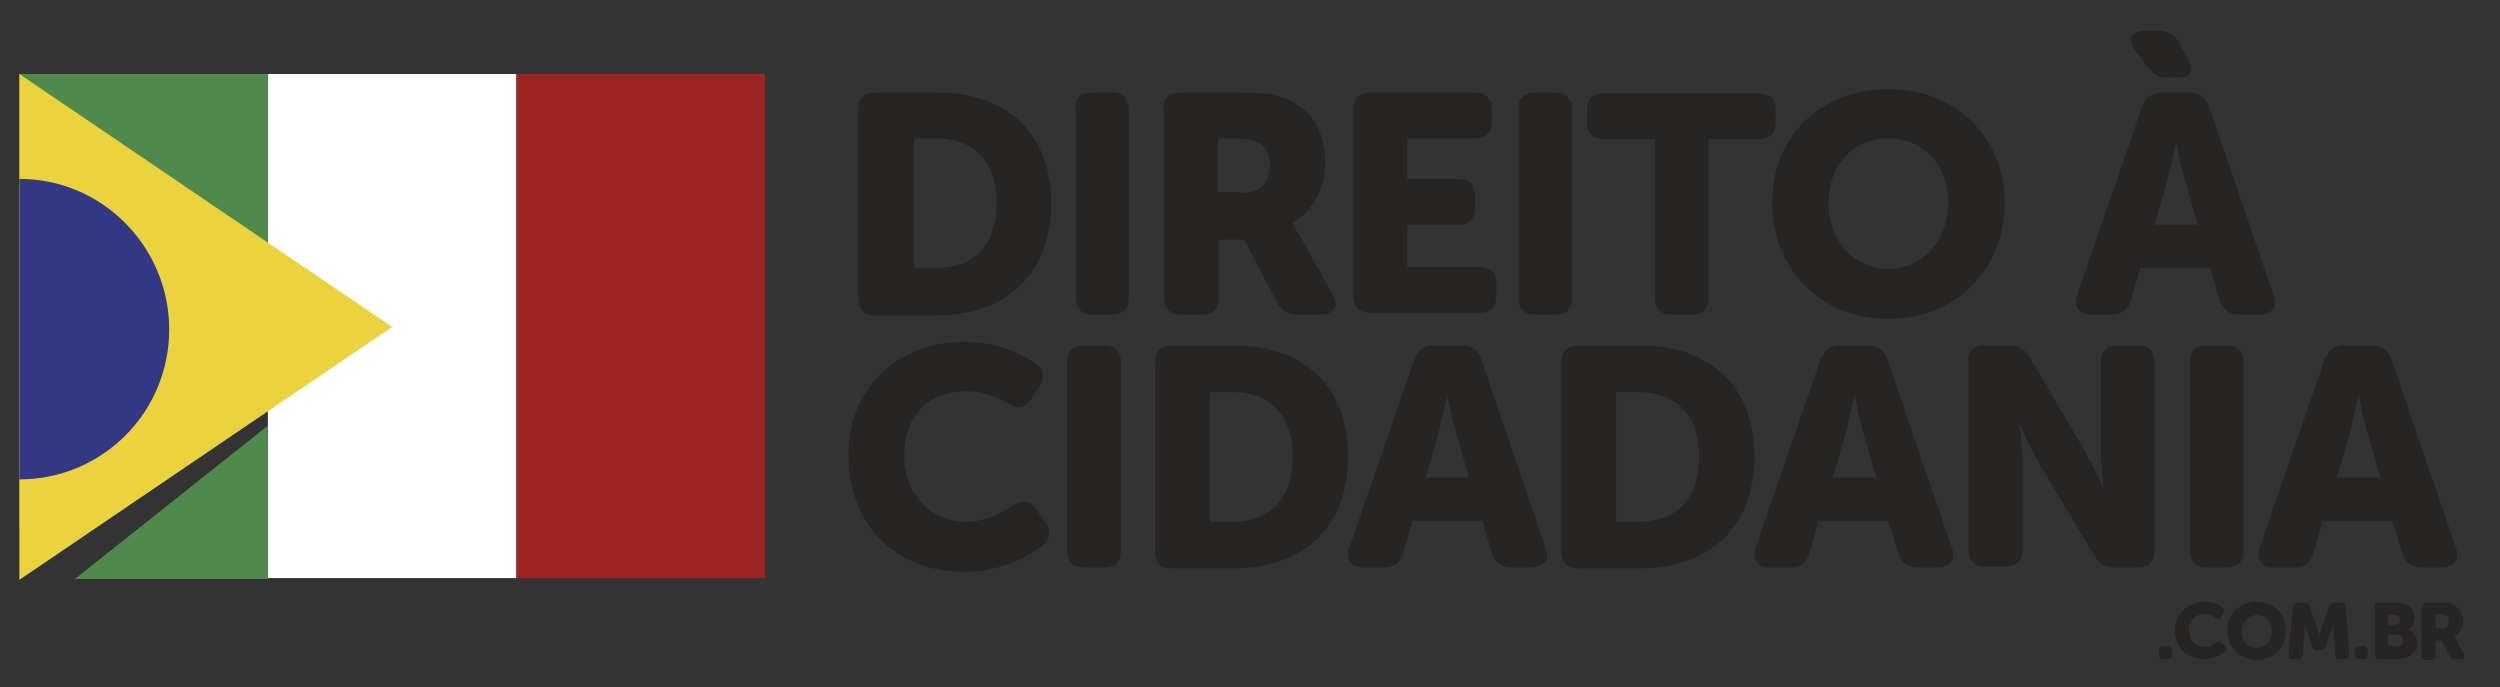 <?xml version="1.0" encoding="utf-8"?>
<!-- Generator: Adobe Illustrator 19.2.0, SVG Export Plug-In . SVG Version: 6.00 Build 0)  -->
<svg version="1.1" id="Camada_1" xmlns="http://www.w3.org/2000/svg" xmlns:xlink="http://www.w3.org/1999/xlink" x="0px" y="0px"
	 width="283.7px" height="78px" viewBox="0 0 283.7 78" style="enable-background:new 0 0 283.7 78;" xml:space="preserve">
<rect x="0" y="0" width="283.7" height="78" fill="#333333" stroke="none"/>
<style type="text/css">
	.st0{fill:#FFFFFF;}
	.st1{fill:#9E2423;}
	.st2{fill:#4F894C;}
	.st3{fill:#EAD33F;}
	.st4{fill:#343783;}
	.st5{fill:#272424;}
</style>
<g>
	<g>
		<rect x="30.4" y="8.4" class="st0" width="28.2" height="57.2"/>
		<rect x="58.6" y="8.4" class="st1" width="28.2" height="57.2"/>
		<g>
			<polygon class="st2" points="30.4,8.4 2.2,8.4 2.2,59.8 30.4,44.7 			"/>
			<polygon class="st2" points="8.5,65.7 30.4,65.7 30.4,48.3 			"/>
		</g>
		<polygon class="st3" points="2.2,8.4 44.5,37.1 2.2,65.8 		"/>
		<path class="st4" d="M2.2,20.3L2.2,20.3v34.1l0,0c9.4,0,17-7.6,17-17C19.2,28,11.6,20.3,2.2,20.3z"/>
	</g>
	<g>
		<path class="st5" d="M97.4,12.4c0-1.3,0.7-1.9,1.9-1.9h7c7.9,0,13,4.6,13,12.6c0,7.9-5.1,12.7-13,12.7h-7c-1.3,0-1.9-0.7-1.9-1.9
			V12.4z M106.2,30.4c4.3,0,6.9-2.5,6.9-7.4c0-4.8-2.7-7.3-6.9-7.3h-2.5v14.7H106.2z"/>
		<path class="st5" d="M122,12.4c0-1.3,0.7-1.9,1.9-1.9h2.3c1.3,0,1.9,0.7,1.9,1.9v21.4c0,1.3-0.7,1.9-1.9,1.9H124
			c-1.3,0-1.9-0.7-1.9-1.9V12.4z"/>
		<path class="st5" d="M132,12.4c0-1.3,0.7-1.9,1.9-1.9h6.9c2.6,0,3.8,0.2,4.9,0.6c2.9,1.1,4.7,3.7,4.7,7.3c0,2.7-1.3,5.6-3.8,6.9
			v0.1c0,0,0.4,0.5,1,1.5l3.6,6.5c0.8,1.3,0.2,2.3-1.3,2.3h-2.7c-1.1,0-1.8-0.4-2.3-1.4l-3.7-7.1h-2.9v6.6c0,1.3-0.7,1.9-1.9,1.9
			H134c-1.3,0-1.9-0.7-1.9-1.9V12.4z M140.9,21.9c2,0,3.2-1.1,3.2-3.1c0-1.3-0.3-2.2-1.5-2.7c-0.6-0.2-1.3-0.4-2.3-0.4h-2.1v6.1
			H140.9z"/>
		<path class="st5" d="M153.6,12.4c0-1.3,0.7-1.9,1.9-1.9h11.9c1.3,0,1.9,0.7,1.9,1.9v1.4c0,1.3-0.7,1.9-1.9,1.9h-7.7v4.6h5.8
			c1.3,0,1.9,0.7,1.9,1.9v1.4c0,1.3-0.7,1.9-1.9,1.9h-5.8v4.8h8.2c1.3,0,1.9,0.7,1.9,1.9v1.4c0,1.3-0.7,1.9-1.9,1.9h-12.4
			c-1.3,0-1.9-0.7-1.9-1.9V12.4z"/>
		<path class="st5" d="M172.3,12.4c0-1.3,0.7-1.9,1.9-1.9h2.3c1.3,0,1.9,0.7,1.9,1.9v21.4c0,1.3-0.7,1.9-1.9,1.9h-2.3
			c-1.3,0-1.9-0.7-1.9-1.9V12.4z"/>
		<path class="st5" d="M187.7,15.8H182c-1.3,0-1.9-0.7-1.9-1.9v-1.4c0-1.3,0.7-1.9,1.9-1.9h17.6c1.3,0,1.9,0.7,1.9,1.9v1.4
			c0,1.3-0.7,1.9-1.9,1.9h-5.7v18c0,1.3-0.7,1.9-1.9,1.9h-2.3c-1.3,0-1.9-0.7-1.9-1.9V15.8z"/>
		<path class="st5" d="M214.3,10.1c7.8,0,13.2,5.7,13.2,12.9c0,7.4-5.4,13.2-13.2,13.2c-7.8,0-13.2-5.8-13.2-13.2
			C201.1,15.7,206.4,10.1,214.3,10.1z M214.3,30.5c4,0,6.8-3.3,6.8-7.6c0-4.1-2.8-7.2-6.8-7.2c-4,0-6.8,3.1-6.8,7.2
			C207.5,27.3,210.3,30.5,214.3,30.5z"/>
		<path class="st5" d="M243.1,12.1c0.4-1.1,1.1-1.6,2.2-1.6h3.2c1.1,0,1.8,0.5,2.2,1.6l7.3,21.4c0.5,1.3-0.2,2.2-1.6,2.2h-2.3
			c-1.1,0-1.8-0.5-2.2-1.6l-1.1-3.7h-7.9l-1.1,3.7c-0.3,1.1-1,1.6-2.2,1.6h-2.3c-1.4,0-2-0.9-1.6-2.2L243.1,12.1z M243.8,7.7
			l-1.4-1.8c-1-1.3-0.7-2.4,1-2.4h1.6c1.1,0,1.8,0.4,2.3,1.4l1,1.8c0.6,1.1,0.4,2.1-0.9,2.1h-1.3C245.1,8.9,244.4,8.5,243.8,7.7z
			 M249.4,25.5l-1.4-4.9c-0.5-1.6-1-4.3-1-4.3h-0.1c0,0-0.6,2.8-1,4.3l-1.4,4.9H249.4z"/>
		<path class="st5" d="M109.4,38.8c3.9,0,6.6,1.4,8.1,2.4c1,0.7,1.1,1.7,0.4,2.7l-0.9,1.4c-0.7,1.1-1.6,1.2-2.6,0.5
			c-1.2-0.7-2.8-1.4-4.7-1.4c-5.1,0-7.1,3.6-7.1,7.2c0,3.7,2.3,7.6,7.1,7.6c2.1,0,4-1,5.2-1.8c1.1-0.7,2-0.7,2.7,0.4l1,1.4
			c0.7,1,0.6,2-0.3,2.7c-1.6,1.2-4.6,3-8.8,3c-8.1,0-13.2-5.6-13.2-13.1C96.1,44.4,101.6,38.8,109.4,38.8z"/>
		<path class="st5" d="M121.1,41.1c0-1.3,0.7-1.9,1.9-1.9h2.3c1.3,0,1.9,0.7,1.9,1.9v21.4c0,1.3-0.7,1.9-1.9,1.9H123
			c-1.3,0-1.9-0.7-1.9-1.9V41.1z"/>
		<path class="st5" d="M131.1,41.1c0-1.3,0.7-1.9,1.9-1.9h7c7.9,0,13,4.6,13,12.6s-5.1,12.7-13,12.7h-7c-1.3,0-1.9-0.7-1.9-1.9V41.1
			z M139.8,59.2c4.3,0,6.9-2.5,6.9-7.4c0-4.8-2.7-7.3-6.9-7.3h-2.5v14.7H139.8z"/>
		<path class="st5" d="M160.5,40.8c0.4-1.1,1.1-1.6,2.2-1.6h3.2c1.1,0,1.8,0.5,2.2,1.6l7.3,21.4c0.5,1.3-0.2,2.2-1.6,2.2h-2.3
			c-1.1,0-1.8-0.5-2.2-1.6l-1.1-3.7h-7.9l-1.1,3.7c-0.3,1.1-1,1.6-2.2,1.6h-2.3c-1.4,0-2-0.9-1.6-2.2L160.5,40.8z M166.7,54.2
			l-1.4-4.9c-0.5-1.6-1-4.3-1-4.3h-0.1c0,0-0.6,2.8-1,4.3l-1.4,4.9H166.7z"/>
		<path class="st5" d="M177.2,41.1c0-1.3,0.7-1.9,1.9-1.9h7c7.9,0,13,4.6,13,12.6s-5.1,12.7-13,12.7h-7c-1.3,0-1.9-0.7-1.9-1.9V41.1
			z M185.9,59.2c4.3,0,6.9-2.5,6.9-7.4c0-4.8-2.7-7.3-6.9-7.3h-2.5v14.7H185.9z"/>
		<path class="st5" d="M206.6,40.8c0.4-1.1,1.1-1.6,2.2-1.6h3.2c1.1,0,1.8,0.5,2.2,1.6l7.3,21.4c0.5,1.3-0.2,2.2-1.6,2.2h-2.3
			c-1.1,0-1.8-0.5-2.2-1.6l-1.1-3.7h-7.9l-1.1,3.7c-0.3,1.1-1,1.6-2.2,1.6h-2.3c-1.4,0-2-0.9-1.6-2.2L206.6,40.8z M212.9,54.2
			l-1.4-4.9c-0.5-1.6-1-4.3-1-4.3h-0.1c0,0-0.6,2.8-1,4.3l-1.4,4.9H212.9z"/>
		<path class="st5" d="M223.3,41.1c0-1.3,0.7-1.9,1.9-1.9h2.8c1.1,0,1.8,0.4,2.3,1.3l6.2,10.5c1,1.7,2.1,4.3,2.1,4.3h0.1
			c0,0-0.3-2.7-0.3-4.3v-9.9c0-1.3,0.7-1.9,1.9-1.9h2.3c1.3,0,1.9,0.7,1.9,1.9v21.4c0,1.3-0.7,1.9-1.9,1.9H240
			c-1.1,0-1.8-0.4-2.3-1.3l-6.3-10.5c-1-1.7-2.1-4.3-2.1-4.3h-0.1c0,0,0.3,2.7,0.3,4.3v9.8c0,1.3-0.7,1.9-1.9,1.9h-2.3
			c-1.3,0-1.9-0.7-1.9-1.9V41.1z"/>
		<path class="st5" d="M248.5,41.1c0-1.3,0.7-1.9,1.9-1.9h2.3c1.3,0,1.9,0.7,1.9,1.9v21.4c0,1.3-0.7,1.9-1.9,1.9h-2.3
			c-1.3,0-1.9-0.7-1.9-1.9V41.1z"/>
		<path class="st5" d="M263.8,40.8c0.4-1.1,1.1-1.6,2.2-1.6h3.2c1.1,0,1.8,0.5,2.2,1.6l7.3,21.4c0.5,1.3-0.2,2.2-1.6,2.2h-2.3
			c-1.1,0-1.8-0.5-2.2-1.6l-1.1-3.7h-7.9l-1.1,3.7c-0.3,1.1-1,1.6-2.2,1.6h-2.3c-1.4,0-2-0.9-1.6-2.2L263.8,40.8z M270.1,54.2
			l-1.4-4.9c-0.5-1.6-1-4.3-1-4.3h-0.1c0,0-0.6,2.8-1,4.3l-1.4,4.9H270.1z"/>
	</g>
	<g>
		<path class="st5" d="M245,73.8c0-0.3,0.2-0.5,0.5-0.5h0.5c0.3,0,0.5,0.2,0.5,0.5v0.5c0,0.3-0.2,0.5-0.5,0.5h-0.5
			c-0.3,0-0.5-0.2-0.5-0.5V73.8z"/>
		<path class="st5" d="M250.2,68.3c1,0,1.7,0.3,2,0.6c0.2,0.2,0.3,0.4,0.1,0.7l-0.2,0.4c-0.2,0.3-0.4,0.3-0.7,0.1
			c-0.3-0.2-0.7-0.4-1.2-0.4c-1.3,0-1.8,0.9-1.8,1.8c0,0.9,0.6,1.9,1.8,1.9c0.5,0,1-0.2,1.3-0.5c0.3-0.2,0.5-0.2,0.7,0.1l0.3,0.3
			c0.2,0.3,0.2,0.5-0.1,0.7c-0.4,0.3-1.2,0.8-2.2,0.8c-2.1,0-3.4-1.4-3.4-3.3C246.9,69.7,248.2,68.3,250.2,68.3z"/>
		<path class="st5" d="M256.1,68.3c2,0,3.3,1.4,3.3,3.3c0,1.9-1.4,3.3-3.3,3.3c-2,0-3.3-1.5-3.3-3.3
			C252.7,69.7,254.1,68.3,256.1,68.3z M256.1,73.5c1,0,1.7-0.8,1.7-1.9c0-1-0.7-1.8-1.7-1.8c-1,0-1.7,0.8-1.7,1.8
			C254.3,72.6,255,73.5,256.1,73.5z"/>
		<path class="st5" d="M260.2,68.9c0-0.3,0.2-0.5,0.5-0.5h0.8c0.3,0,0.5,0.1,0.6,0.4l0.8,2.3c0.1,0.4,0.3,1.1,0.3,1.1h0
			c0,0,0.2-0.6,0.3-1.1l0.8-2.3c0.1-0.3,0.3-0.4,0.6-0.4h0.8c0.3,0,0.5,0.2,0.5,0.5l0.4,5.4c0,0.3-0.1,0.5-0.5,0.5h-0.6
			c-0.3,0-0.5-0.2-0.5-0.5l-0.2-2.4c0-0.5,0-1.1,0-1.1h0c0,0-0.2,0.7-0.4,1.1l-0.5,1.5c-0.1,0.3-0.3,0.4-0.6,0.4H263
			c-0.3,0-0.5-0.1-0.6-0.4l-0.5-1.5c-0.1-0.4-0.4-1.1-0.4-1.1h0c0,0,0,0.6,0,1.1l-0.2,2.4c0,0.3-0.2,0.5-0.5,0.5h-0.6
			c-0.3,0-0.5-0.2-0.5-0.5L260.2,68.9z"/>
		<path class="st5" d="M267.2,73.8c0-0.3,0.2-0.5,0.5-0.5h0.5c0.3,0,0.5,0.2,0.5,0.5v0.5c0,0.3-0.2,0.5-0.5,0.5h-0.5
			c-0.3,0-0.5-0.2-0.5-0.5V73.8z"/>
		<path class="st5" d="M269.4,68.9c0-0.3,0.2-0.5,0.5-0.5h1.9c1.3,0,2.2,0.6,2.2,1.7c0,0.5-0.3,1.1-0.7,1.4v0c0.7,0.2,1,0.9,1,1.4
			c0,1.4-1.2,1.9-2.4,1.9h-1.9c-0.3,0-0.5-0.2-0.5-0.5V68.9z M271.8,70.9c0.4,0,0.6-0.3,0.6-0.6c0-0.3-0.2-0.5-0.6-0.5H271v1.1
			H271.8z M272,73.4c0.5,0,0.7-0.3,0.7-0.7c0-0.4-0.2-0.7-0.7-0.7H271v1.3H272z"/>
		<path class="st5" d="M274.9,68.9c0-0.3,0.2-0.5,0.5-0.5h1.7c0.7,0,1,0,1.2,0.2c0.7,0.3,1.2,0.9,1.2,1.9c0,0.7-0.3,1.4-1,1.7v0
			c0,0,0.1,0.1,0.2,0.4l0.9,1.6c0.2,0.3,0,0.6-0.3,0.6h-0.7c-0.3,0-0.4-0.1-0.6-0.3l-0.9-1.8h-0.7v1.7c0,0.3-0.2,0.5-0.5,0.5h-0.6
			c-0.3,0-0.5-0.2-0.5-0.5V68.9z M277.1,71.3c0.5,0,0.8-0.3,0.8-0.8c0-0.3-0.1-0.6-0.4-0.7c-0.1-0.1-0.3-0.1-0.6-0.1h-0.5v1.6H277.1
			z"/>
	</g>
</g>
</svg>
